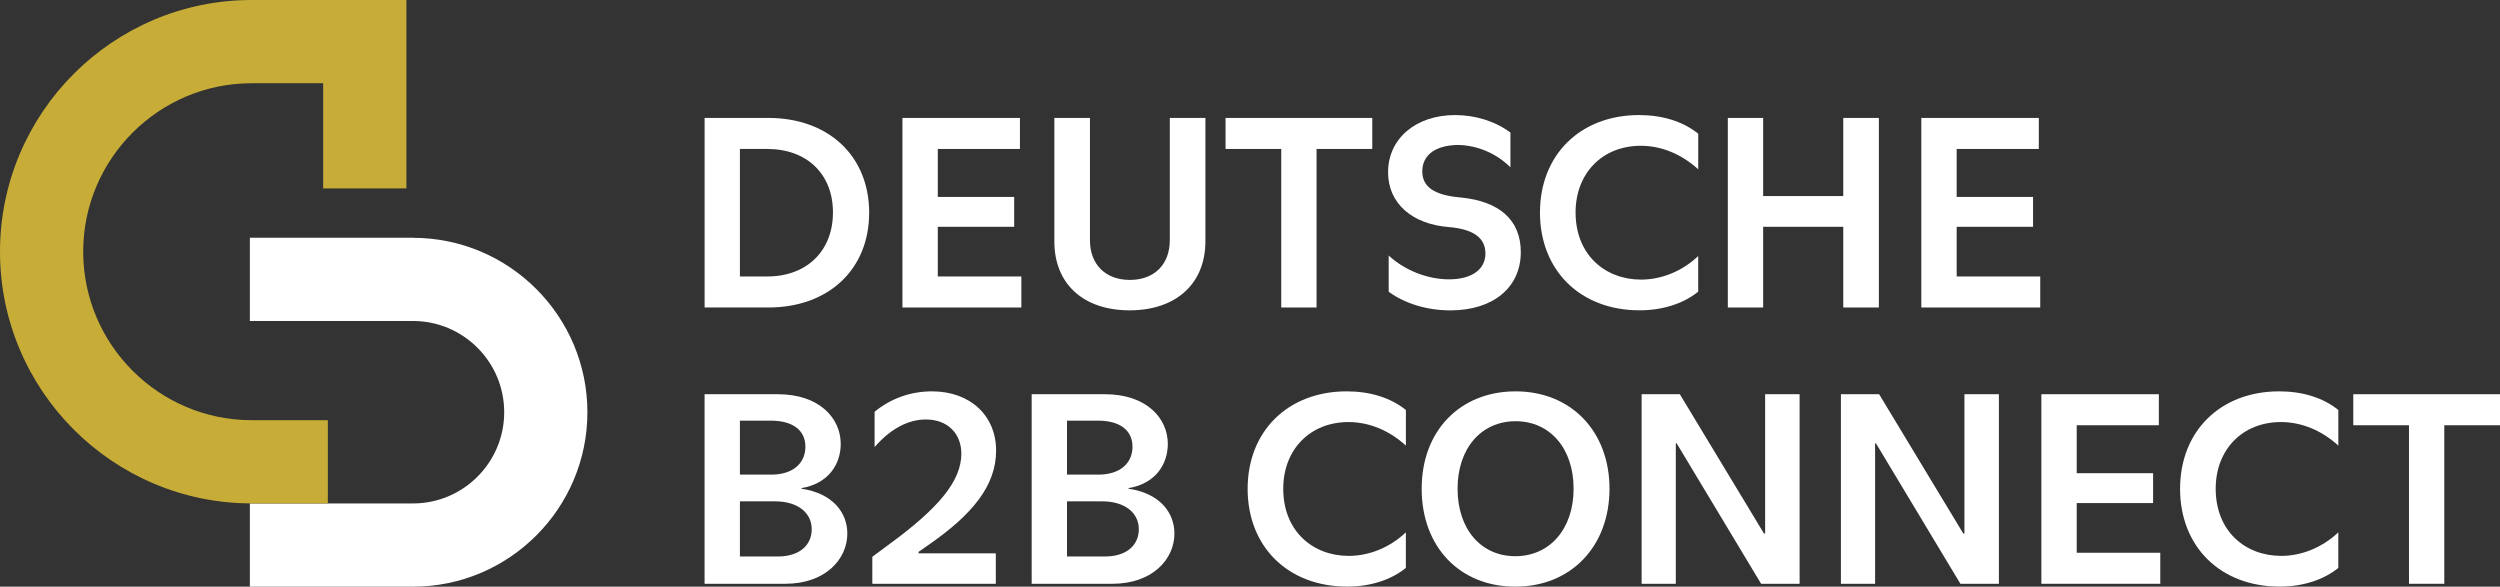 <?xml version="1.0" encoding="UTF-8"?>
<svg xmlns="http://www.w3.org/2000/svg" id="Ebene_1" data-name="Ebene 1" viewBox="0 0 950.11 222.95">
  <rect x="0" y="0" width="950.11" height="222.95" fill="#333333" stroke="none"/>
  <defs>
    <style>
      .cls-1 {
        fill: #c7ad37;
      }

      .cls-2 {
        fill: #fff;
      }
    </style>
  </defs>
  <g>
    <path class="cls-2" d="M156.95,90.36h-61.99v31.63h61.99c19.12,0,34.67,15.55,34.67,34.67s-15.55,34.67-34.67,34.67h-61.99v31.63h61.99c36.55,0,66.29-29.74,66.29-66.29s-29.74-66.29-66.29-66.29Z"></path>
    <path class="cls-1" d="M124.59,191.32v-31.63h-28.93c-35.31,0-64.04-28.73-64.04-64.04S60.35,31.63,95.66,31.63h27.16v39.98h31.63V0h-58.79C42.91,0,0,42.91,0,95.66s42.91,95.66,95.66,95.66h28.93Z"></path>
  </g>
  <g>
    <path class="cls-2" d="M292.01,44.82c22.92,0,38.31,14.52,38.31,36.02s-15.39,36.02-38.31,36.02h-24.23V44.82h24.23ZM281.2,105.07h10.37c15.06,0,24.99-9.71,24.99-24.34s-9.93-24.12-24.99-24.12h-10.37v48.46Z"></path>
    <path class="cls-2" d="M387.62,44.82v11.79h-31.22v18.23h29.03v11.35h-29.03v18.88h31.76v11.79h-45.19V44.82h44.64Z"></path>
    <path class="cls-2" d="M444.58,91.32v-46.5h13.53v46.82c0,16.37-11.35,26.3-28.81,26.3s-28.6-9.93-28.6-26.19v-46.93h13.53v46.5c0,9.17,5.89,15.06,15.17,15.06s15.17-5.89,15.17-15.06Z"></path>
    <path class="cls-2" d="M465.75,44.82h55.77v11.79h-21.17v60.25h-13.42v-60.25h-21.17v-11.79Z"></path>
    <path class="cls-2" d="M527.75,97.1c6.11,5.68,14.84,9.06,22.92,9.06,8.73,0,13.86-3.82,13.86-9.82s-4.69-9.28-13.86-10.04c-13.97-1.09-23.14-8.95-23.14-20.85,0-12.88,10.7-21.72,25.43-21.72,7.86,0,15.39,2.4,21.07,6.66v13.21c-5.35-5.35-12.66-8.4-19.97-8.51-8.19.11-13.53,3.6-13.53,10.04,0,5.78,4.37,9.06,14.63,9.93,14.62,1.42,22.81,8.51,22.81,20.74,0,13.53-10.59,22.16-26.74,22.16-8.73,0-17.25-2.51-23.47-7.09v-13.75Z"></path>
    <path class="cls-2" d="M585.26,80.73c0-21.83,15.28-37,37.66-37,8.84,0,16.7,2.4,22.48,7.09v13.53c-6.33-5.78-13.97-8.95-21.83-8.95-14.63,0-24.78,10.48-24.78,25.32,0,16.15,11.24,25.54,24.88,25.54,7.64,0,15.5-3.06,21.72-8.95v13.53c-5.79,4.69-13.75,7.09-22.27,7.09-22.59,0-37.87-15.17-37.87-37.22Z"></path>
    <path class="cls-2" d="M714.05,44.82v72.04h-13.53v-30.67h-30.45v30.67h-13.42V44.82h13.42v29.69h30.45v-29.69h13.53Z"></path>
    <path class="cls-2" d="M774.84,44.82v11.79h-31.22v18.23h29.03v11.35h-29.03v18.88h31.76v11.79h-45.19V44.82h44.64Z"></path>
    <path class="cls-2" d="M295.61,149.82c15.72,0,23.9,9.06,23.9,18.88,0,7.53-4.48,15.06-14.95,16.81v.22c12.01,1.75,17.46,9.17,17.46,17.03,0,9.82-8.4,19.1-23.58,19.1h-30.67v-72.04h27.83ZM281.2,180.38h11.9c8.4,0,12.99-4.47,12.99-10.59s-4.58-9.93-13.21-9.93h-11.68v20.52ZM281.2,211.49h14.41c8.19,0,12.88-4.26,12.88-10.37s-5.13-10.59-13.97-10.59h-13.32v20.96Z"></path>
    <path class="cls-2" d="M332.39,156.48c6.11-5.02,13.64-7.75,21.83-7.75,14.52,0,24.34,9.28,24.34,22.48s-8.73,24.23-26.2,36.24l-3.27,2.29v.55h29.36v11.57h-46.93v-10.26l5.89-4.37c19.54-14.19,27.94-24.56,27.94-34.82,0-7.64-5.24-12.99-13.43-12.99-6.88,0-13.53,3.6-19.54,10.48v-13.43Z"></path>
    <path class="cls-2" d="M419.92,149.82c15.72,0,23.9,9.06,23.9,18.88,0,7.53-4.47,15.06-14.95,16.81v.22c12.01,1.75,17.46,9.17,17.46,17.03,0,9.82-8.4,19.1-23.58,19.1h-30.67v-72.04h27.83ZM405.51,180.38h11.9c8.4,0,12.99-4.47,12.99-10.59s-4.58-9.93-13.21-9.93h-11.68v20.52ZM405.51,211.49h14.41c8.19,0,12.88-4.26,12.88-10.37s-5.13-10.59-13.97-10.59h-13.32v20.96Z"></path>
    <path class="cls-2" d="M474.16,185.73c0-21.83,15.28-37,37.66-37,8.84,0,16.7,2.4,22.48,7.09v13.53c-6.33-5.79-13.97-8.95-21.83-8.95-14.63,0-24.78,10.48-24.78,25.32,0,16.15,11.24,25.54,24.88,25.54,7.64,0,15.5-3.06,21.72-8.95v13.53c-5.79,4.69-13.75,7.09-22.27,7.09-22.59,0-37.87-15.17-37.87-37.22Z"></path>
    <path class="cls-2" d="M611.68,185.73c0,21.94-14.63,37.22-35.8,37.22s-35.58-15.17-35.58-37.22,14.63-37,35.69-37,35.69,15.17,35.69,37ZM553.94,185.73c0,15.28,8.84,25.65,21.94,25.65s22.16-10.37,22.16-25.65-8.95-25.65-22.05-25.65-22.05,10.37-22.05,25.65Z"></path>
    <path class="cls-2" d="M683.93,149.82v72.04h-14.63l-32.09-53.37h-.33v53.37h-12.99v-72.04h14.52l31.98,52.94h.44v-52.94h13.1Z"></path>
    <path class="cls-2" d="M759.67,149.82v72.04h-14.63l-32.09-53.37h-.33v53.37h-12.99v-72.04h14.52l31.98,52.94h.44v-52.94h13.1Z"></path>
    <path class="cls-2" d="M820.46,149.82v11.79h-31.22v18.23h29.03v11.35h-29.03v18.88h31.76v11.79h-45.19v-72.04h44.64Z"></path>
    <path class="cls-2" d="M828.53,185.73c0-21.83,15.28-37,37.66-37,8.84,0,16.7,2.4,22.48,7.09v13.53c-6.33-5.79-13.97-8.95-21.83-8.95-14.63,0-24.78,10.48-24.78,25.32,0,16.15,11.24,25.54,24.88,25.54,7.64,0,15.5-3.06,21.72-8.95v13.53c-5.79,4.69-13.75,7.09-22.27,7.09-22.59,0-37.87-15.17-37.87-37.22Z"></path>
    <path class="cls-2" d="M894.34,149.82h55.77v11.79h-21.17v60.25h-13.42v-60.25h-21.17v-11.79Z"></path>
  </g>
</svg>

